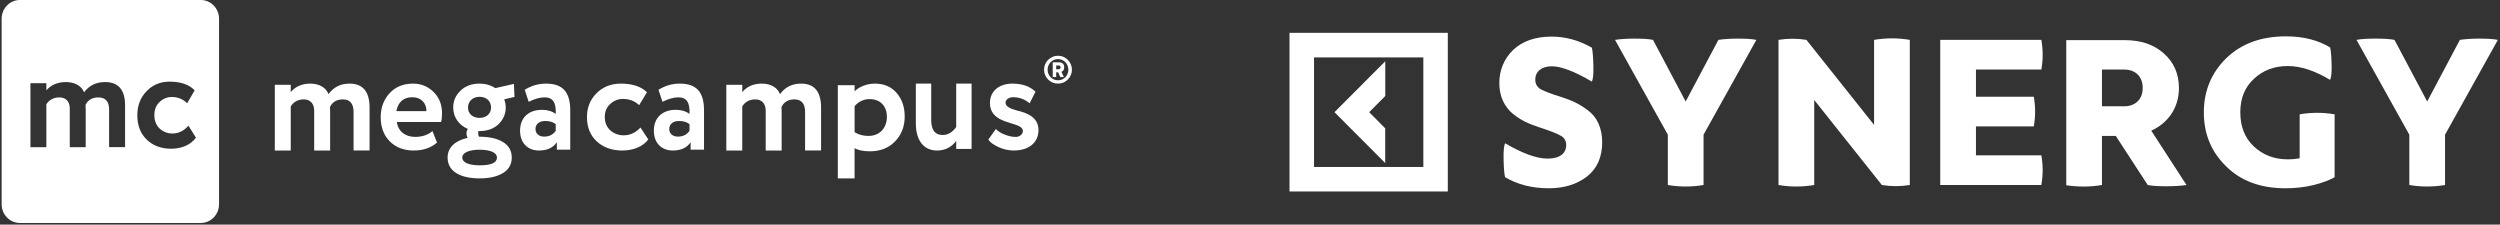 <?xml version="1.0" encoding="UTF-8"?> <svg xmlns="http://www.w3.org/2000/svg" xmlns:xlink="http://www.w3.org/1999/xlink" width="601px" height="54px" viewBox="0 0 601 54"><rect x="0" y="0" width="601" height="54" fill="#333333" stroke="none"/> <!-- Generator: Sketch 51.2 (57519) - http://www.bohemiancoding.com/sketch --> <title>Group 2</title> <desc>Created with Sketch.</desc> <defs></defs> <g id="Page-1" stroke="none" stroke-width="1" fill="none" fill-rule="evenodd"> <g id="Artboard-12" transform="translate(-592, -107)" fill="#FFFFFF"> <g id="Group-2" transform="translate(592, 107)"> <g id="Group-3"> <path d="M88.83,36.176 L84.997,36.176 L84.997,26.912 C84.997,24.91 84.131,23.894 82.43,23.894 C80.964,23.894 79.927,24.489 79.327,25.722 C79.327,25.864 79.362,26.633 79.362,26.881 L79.362,36.182 L75.529,36.182 L75.529,26.633 C75.529,24.947 74.628,23.894 73.026,23.894 C71.66,23.894 70.595,24.458 69.894,25.579 L69.894,36.182 L66.061,36.182 L66.061,20.386 L69.894,20.386 L69.894,22.14 C71.06,20.77 72.626,20.101 74.599,20.101 C76.83,20.101 78.402,21.117 78.968,22.63 C80.204,20.944 81.87,20.101 84.037,20.101 C87.24,20.101 88.842,22.035 88.842,25.858 L88.842,36.176 L88.83,36.176 Z" id="Shape" fill-rule="nonzero"></path> <path d="M105.057,34.276 C103.619,35.539 101.755,36.182 99.435,36.182 C97.051,36.182 95.152,35.43 93.681,33.969 C92.244,32.502 91.522,30.565 91.522,28.142 C91.522,25.856 92.244,23.95 93.646,22.416 C95.054,20.883 96.947,20.101 99.302,20.101 C101.23,20.101 102.898,20.781 104.237,22.11 C105.576,23.439 106.263,25.141 106.263,27.222 C106.263,28.075 106.199,28.791 106.032,29.332 L95.406,29.332 C95.701,31.612 97.467,32.91 99.822,32.91 C101.49,32.91 102.863,32.435 103.971,31.515 L105.057,34.276 Z M95.285,26.71 L102.511,26.71 C102.546,24.804 101.236,23.373 99.146,23.373 C97.017,23.373 95.712,24.497 95.285,26.71 Z" id="Shape" fill-rule="nonzero"></path> <path d="M112.41,33.142 C112.247,32.836 112.148,32.463 112.148,32.084 C112.148,31.639 112.247,31.302 112.48,30.996 C110.274,30.076 108.953,28.134 108.953,25.855 C108.953,24.256 109.547,22.927 110.699,21.803 C111.852,20.678 113.4,20.101 115.28,20.101 C116.7,20.101 117.98,20.474 119.068,21.189 L123.55,20.167 L123.684,23.3 L121.216,23.877 C121.449,24.526 121.577,25.17 121.577,25.855 C121.577,27.424 120.983,28.747 119.831,29.871 C118.679,30.96 117.159,31.507 115.28,31.507 L115.018,31.507 C114.983,31.645 114.954,31.849 114.954,32.084 C114.954,32.391 115.018,32.631 115.152,32.866 L115.315,32.866 C117.59,32.866 119.47,33.274 120.884,34.128 C122.304,34.982 123.026,36.208 123.026,37.874 C123.026,39.545 122.299,40.766 120.884,41.62 C119.464,42.473 117.59,42.882 115.315,42.882 C110.699,42.882 107.603,41.247 107.603,37.874 C107.597,35.421 109.477,33.785 112.41,33.142 Z M115.315,39.744 C118.085,39.744 119.47,39.131 119.47,37.868 C119.47,36.744 117.986,35.992 115.315,35.992 C112.678,35.992 111.13,36.744 111.13,37.868 C111.124,39.064 112.707,39.744 115.315,39.744 Z M118.05,25.855 C118.05,24.358 116.996,23.27 115.28,23.27 C113.598,23.27 112.509,24.394 112.509,25.855 C112.509,27.322 113.598,28.338 115.28,28.338 C116.898,28.338 118.05,27.352 118.05,25.855 Z" id="Shape" fill-rule="nonzero"></path> <path d="M126.146,21.584 C127.729,20.588 129.437,20.101 131.276,20.101 C135.405,20.101 137.085,22.272 137.085,26.539 L137.085,35.975 L133.862,35.975 L133.862,34.182 C132.99,35.525 131.538,36.182 129.574,36.182 C126.863,36.182 125.024,34.358 125.024,31.428 C125.024,28.157 127.216,26.4 130.314,26.4 C131.635,26.4 132.734,26.746 133.605,27.397 C133.703,24.679 132.962,23.402 130.895,23.402 C129.83,23.402 128.543,23.749 127.091,24.472 L126.146,21.584 Z M133.6,31.434 L133.6,29.847 C132.985,29.33 132.113,29.087 131.054,29.087 C129.733,29.087 128.731,29.774 128.731,31.014 C128.731,32.151 129.602,32.838 130.798,32.838 C132.051,32.844 132.985,32.364 133.6,31.434 Z" id="Shape" fill-rule="nonzero"></path> <path d="M155.846,33.524 C154.554,35.262 152.222,36.182 149.607,36.182 C147.066,36.182 145.005,35.43 143.436,33.969 C141.869,32.502 141.105,30.565 141.105,28.142 C141.105,25.856 141.874,23.95 143.406,22.416 C144.937,20.883 146.887,20.101 149.226,20.101 C152.013,20.101 154.105,20.781 155.532,22.182 L153.649,25.279 C152.604,24.293 151.317,23.781 149.748,23.781 C148.598,23.781 147.553,24.191 146.685,25.008 C145.812,25.79 145.393,26.849 145.393,28.142 C145.393,29.471 145.848,30.523 146.716,31.341 C147.621,32.123 148.703,32.532 149.922,32.532 C151.453,32.532 152.813,31.918 153.963,30.655 L155.846,33.524 Z" id="Shape" fill-rule="nonzero"></path> <path d="M158.307,21.584 C159.89,20.588 161.599,20.101 163.437,20.101 C167.566,20.101 169.246,22.272 169.246,26.539 L169.246,35.975 L166.022,35.975 L166.022,34.182 C165.151,35.525 163.7,36.182 161.735,36.182 C159.025,36.182 157.186,34.358 157.186,31.428 C157.186,28.157 159.378,26.4 162.475,26.4 C163.797,26.4 164.896,26.746 165.767,27.397 C165.863,24.679 165.123,23.402 163.056,23.402 C161.991,23.402 160.705,23.749 159.252,24.472 L158.307,21.584 Z M165.756,31.434 L165.756,29.847 C165.14,29.33 164.269,29.087 163.21,29.087 C161.889,29.087 160.887,29.774 160.887,31.014 C160.887,32.151 161.758,32.838 162.954,32.838 C164.207,32.844 165.146,32.364 165.756,31.434 Z" id="Shape" fill-rule="nonzero"></path> <path d="M197.376,36.176 L193.543,36.176 L193.543,26.911 C193.543,24.91 192.678,23.894 190.976,23.894 C189.51,23.894 188.473,24.488 187.873,25.722 C187.873,25.864 187.908,26.633 187.908,26.88 L187.908,36.182 L184.075,36.182 L184.075,26.633 C184.075,24.947 183.174,23.894 181.573,23.894 C180.206,23.894 179.14,24.457 178.439,25.579 L178.439,36.182 L174.607,36.182 L174.607,20.386 L178.439,20.386 L178.439,22.14 C179.605,20.77 181.172,20.101 183.145,20.101 C185.376,20.101 186.948,21.117 187.514,22.629 C188.75,20.944 190.416,20.101 192.584,20.101 C195.787,20.101 197.388,22.034 197.388,25.858 L197.388,36.176 L197.376,36.176 Z" id="Shape" fill-rule="nonzero"></path> <path d="M201.408,42.87 L201.408,20.478 L205.445,20.478 L205.445,21.963 C206.462,20.892 208.359,20.101 210.325,20.101 C212.471,20.101 214.226,20.825 215.523,22.309 C216.825,23.793 217.489,25.685 217.489,27.997 C217.489,30.406 216.714,32.407 215.17,33.995 C213.626,35.583 211.622,36.373 209.129,36.373 C207.548,36.373 206.319,36.13 205.439,35.613 L205.439,42.882 L201.408,42.882 L201.408,42.87 Z M205.445,25.509 L205.445,31.781 C206.393,32.365 207.486,32.675 208.781,32.675 C211.485,32.675 213.209,30.747 213.209,28.094 C213.209,25.582 211.696,23.824 209.066,23.824 C207.697,23.818 206.462,24.371 205.445,25.509 Z" id="Shape" fill-rule="nonzero"></path> <path d="M233.57,20.101 L233.57,35.8 L229.877,35.8 L229.877,33.879 C228.719,35.412 227.176,36.182 225.247,36.182 C222.258,36.182 220.169,33.983 220.169,29.69 L220.169,20.101 L223.863,20.101 L223.863,28.859 C223.863,31.267 224.794,32.45 226.625,32.45 C227.879,32.45 228.97,31.821 229.871,30.528 L229.871,20.101 L233.57,20.101 Z" id="Shape" fill-rule="nonzero"></path> <path d="M243.359,20.101 C245.736,20.101 247.595,20.751 248.936,22.044 L247.531,24.834 C246.322,23.848 245.022,23.367 243.553,23.367 C242.477,23.367 241.729,23.98 241.729,24.696 C241.729,25.616 242.967,26.163 244.498,26.572 C246.749,27.083 249.684,28.142 249.65,31.275 C249.65,34.27 247.337,36.182 243.716,36.182 C242.443,36.182 241.206,35.911 239.967,35.328 C238.759,34.751 237.947,34.167 237.59,33.554 L239.415,30.998 C239.842,31.509 240.526,31.954 241.471,32.327 C242.415,32.7 243.232,32.905 243.98,32.905 C245.609,33.073 246.749,31.269 245.092,30.385 C243.036,29.26 237.982,29.194 237.982,24.762 C237.982,21.875 240.232,20.101 243.359,20.101 Z" id="Shape" fill-rule="nonzero"></path> <path d="M52.654,49.115 C52.654,51.582 50.684,53.603 48.279,53.603 L4.766,53.603 C2.367,53.603 0.397,51.588 0.397,49.115 L0.397,4.481 C0.397,2.021 2.367,0 4.772,0 L48.285,0 C50.69,0 52.66,2.021 52.66,4.488 L52.66,49.115 L52.654,49.115 Z M30.057,35.374 L26.229,35.374 L26.229,26.357 C26.229,24.409 25.364,23.42 23.665,23.42 C22.201,23.42 21.166,23.999 20.566,25.199 C20.566,25.259 20.573,25.432 20.58,25.629 C20.59,25.889 20.601,26.19 20.601,26.327 L20.601,35.38 L16.774,35.38 L16.774,26.086 C16.774,24.445 15.874,23.42 14.274,23.42 C12.91,23.42 11.846,23.969 11.146,25.06 L11.146,35.38 L7.318,35.38 L7.318,20.006 L11.146,20.006 L11.146,21.713 C12.311,20.38 13.875,19.728 15.844,19.728 C18.073,19.728 19.643,20.718 20.208,22.189 C21.442,20.549 23.106,19.728 25.27,19.728 C28.469,19.728 30.069,21.61 30.069,25.332 L30.069,35.374 L30.057,35.374 Z M41.141,35.755 C43.64,35.755 45.869,34.832 47.103,33.089 L45.298,30.212 C44.199,31.479 42.899,32.094 41.435,32.094 C40.271,32.094 39.236,31.684 38.371,30.9 C37.542,30.079 37.107,29.024 37.107,27.691 C37.107,26.394 37.507,25.332 38.342,24.548 C39.171,23.728 40.171,23.318 41.27,23.318 C42.77,23.318 43.999,23.831 44.998,24.82 L46.798,21.714 C45.433,20.308 43.434,19.627 40.771,19.627 C38.536,19.627 36.672,20.411 35.208,21.949 C33.744,23.487 33.009,25.405 33.009,27.691 C33.009,30.122 33.744,32.064 35.243,33.535 C36.743,35.001 38.712,35.755 41.141,35.755 Z" id="Shape"></path> <path d="M254.341,20.101 C253.872,20.101 253.435,20.015 253.029,19.842 C252.623,19.661 252.268,19.421 251.963,19.122 C251.666,18.815 251.429,18.461 251.249,18.06 C251.077,17.651 250.991,17.215 250.991,16.751 C250.991,16.287 251.077,15.854 251.249,15.453 C251.429,15.044 251.666,14.691 251.963,14.392 C252.268,14.085 252.623,13.845 253.029,13.672 C253.435,13.491 253.872,13.401 254.341,13.401 C254.81,13.401 255.247,13.491 255.653,13.672 C256.059,13.845 256.41,14.085 256.707,14.392 C257.012,14.691 257.25,15.044 257.422,15.453 C257.602,15.854 257.691,16.287 257.691,16.751 C257.691,17.215 257.602,17.651 257.422,18.06 C257.25,18.461 257.012,18.815 256.707,19.122 C256.41,19.421 256.059,19.661 255.653,19.842 C255.247,20.015 254.81,20.101 254.341,20.101 Z M254.341,19.299 C254.692,19.299 255.016,19.236 255.313,19.11 C255.618,18.977 255.883,18.796 256.11,18.568 C256.337,18.332 256.512,18.06 256.637,17.754 C256.77,17.439 256.836,17.105 256.836,16.751 C256.836,16.397 256.77,16.067 256.637,15.76 C256.512,15.445 256.337,15.174 256.11,14.946 C255.883,14.71 255.618,14.529 255.313,14.403 C255.016,14.27 254.692,14.203 254.341,14.203 C253.99,14.203 253.662,14.27 253.357,14.403 C253.06,14.529 252.799,14.71 252.572,14.946 C252.345,15.174 252.167,15.445 252.033,15.76 C251.909,16.067 251.846,16.397 251.846,16.751 C251.846,17.105 251.909,17.439 252.033,17.754 C252.167,18.06 252.345,18.332 252.572,18.568 C252.799,18.796 253.06,18.977 253.357,19.11 C253.662,19.236 253.99,19.299 254.341,19.299 Z M254.388,17.388 L253.908,17.388 L253.908,18.52 L253.076,18.52 L253.076,14.981 L254.4,14.981 C254.908,14.981 255.274,15.084 255.501,15.288 C255.728,15.493 255.84,15.795 255.84,16.196 C255.84,16.739 255.613,17.097 255.161,17.27 L255.758,18.52 L254.88,18.52 L254.388,17.388 Z M253.908,15.736 L253.908,16.645 L254.4,16.645 C254.61,16.645 254.755,16.609 254.833,16.539 C254.919,16.46 254.962,16.346 254.962,16.196 C254.962,16.047 254.919,15.933 254.833,15.854 C254.755,15.776 254.61,15.736 254.4,15.736 L253.908,15.736 Z" id="Shape" fill-rule="nonzero"></path> </g> <g id="Group-5" transform="translate(310, 7)" fill-rule="nonzero"> <path d="M71.719,19.516 C69.542,17.884 67.91,17.158 65.31,16.312 C62.891,15.586 61.258,14.921 60.351,14.437 C59.505,13.893 59.082,13.167 59.082,12.139 C59.082,10.144 60.654,8.935 63.072,8.935 C65.249,8.935 68.514,10.144 72.686,12.623 C72.928,12.2 73.11,10.93 73.049,8.753 C72.989,6.577 72.868,5.186 72.686,4.46 C69.603,2.707 66.398,1.8 63.012,1.8 C59.082,1.8 55.998,2.888 53.761,5.004 C51.584,7.121 50.435,9.842 50.435,12.986 C50.435,16.13 51.644,18.67 53.7,20.363 C55.816,22.056 57.57,22.782 60.109,23.628 C62.709,24.475 64.523,25.2 65.31,25.684 C66.096,26.168 66.519,26.893 66.519,27.861 C66.519,29.856 65.007,31.126 62.044,31.126 C59.444,31.126 56.058,29.917 51.826,27.437 C51.584,27.861 51.402,29.191 51.463,31.428 C51.523,33.605 51.644,34.996 51.826,35.6 C54.788,37.354 58.295,38.261 62.347,38.261 C66.035,38.261 69.119,37.293 71.538,35.419 C73.956,33.484 75.166,30.763 75.166,27.196 C75.166,23.749 73.896,21.089 71.719,19.516 Z" id="Shape"></path> <path d="M107.697,2.283 C105.882,2.283 104.31,2.404 103.101,2.586 L95.24,17.4 L87.38,2.586 C86.17,2.344 84.659,2.283 82.845,2.283 C81.031,2.283 79.459,2.404 78.249,2.586 L90.947,25.381 L90.947,37.475 C93.789,37.958 96.692,37.958 99.534,37.475 L99.534,25.381 L112.231,2.586 C111.022,2.344 109.51,2.283 107.697,2.283 Z" id="Shape"></path> <path d="M140.53,2.586 L140.53,23.023 L124.264,2.586 C122.087,2.223 119.79,2.223 117.553,2.586 L117.553,37.475 C120.394,37.958 123.297,37.958 126.139,37.475 L126.139,17.037 L142.404,37.475 C144.581,37.838 146.879,37.838 149.116,37.475 L149.116,2.586 C146.274,2.102 143.372,2.102 140.53,2.586 Z" id="Shape"></path> <path d="M180.739,30.34 L165.019,30.34 L165.019,23.386 L178.925,23.386 C179.35,21.028 179.35,18.67 178.925,16.251 L165.019,16.251 L165.019,9.721 L180.739,9.721 C181.163,7.362 181.163,5.004 180.739,2.586 L156.432,2.586 L156.432,37.475 L180.739,37.475 C181.163,35.056 181.163,32.698 180.739,30.34 Z" id="Shape"></path> <path d="M195.313,37.475 L195.313,25.684 L198.638,25.684 L206.317,37.475 C207.527,37.717 209.038,37.777 210.913,37.777 C212.788,37.777 214.419,37.656 215.63,37.475 L207.163,24.414 C211.275,22.54 213.816,18.851 213.816,14.195 C213.816,10.749 212.605,7.967 210.188,5.851 C207.769,3.674 204.624,2.646 200.694,2.646 L186.727,2.646 L186.727,37.535 C189.569,37.959 192.47,37.959 195.313,37.475 Z M195.313,9.721 L200.694,9.721 C203.233,9.721 205.108,11.293 205.108,14.135 C205.108,16.977 203.233,18.549 200.694,18.549 L195.313,18.549 L195.313,9.721 Z" id="Shape"></path> <path d="M239.452,38.261 C241.751,38.261 243.988,38.019 246.226,37.475 C248.402,36.931 250.096,36.265 251.243,35.6 L251.243,20.484 C248.402,20 245.621,20 242.838,20.484 L242.838,31.065 C241.751,31.247 240.783,31.307 239.997,31.307 C236.732,31.307 234.071,30.279 231.835,28.223 C229.657,26.168 228.569,23.447 228.569,20 C228.569,16.614 229.657,13.953 231.835,11.958 C234.01,9.902 236.732,8.874 239.997,8.874 C243.141,8.874 246.527,10.023 250.155,12.2 C250.398,11.777 250.579,10.507 250.518,8.451 C250.457,6.335 250.337,5.004 250.155,4.4 C247.254,2.646 243.746,1.739 239.513,1.739 C233.588,1.739 228.81,3.493 225.183,7 C221.616,10.507 219.802,14.86 219.802,20 C219.802,25.14 221.555,29.493 225.183,33 C228.69,36.507 233.466,38.261 239.452,38.261 Z" id="Shape"></path> <path d="M269.202,37.475 C272.043,37.958 274.946,37.958 277.788,37.475 L277.788,25.381 L290.487,2.586 C289.277,2.344 287.765,2.283 285.951,2.283 C284.137,2.283 282.565,2.404 281.357,2.586 L273.496,17.4 L265.635,2.586 C264.426,2.344 262.913,2.283 261.099,2.283 C259.285,2.283 257.713,2.344 256.504,2.586 L269.202,25.381 L269.202,37.475 Z" id="Shape"></path> <path d="M0,0.892 L0,39.031 L38.05,39.031 L38.05,0.892 L0,0.892 Z M5.894,33.14 L5.894,6.8 L32.173,6.8 L32.173,33.14 L5.894,33.14 Z" id="Shape"></path> <polygon id="Shape" points="23.002 32.192 23.002 23.847 19.152 19.97 23.019 16.076 23.019 7.731 10.809 19.97"></polygon> </g> </g> </g> </g> </svg> 